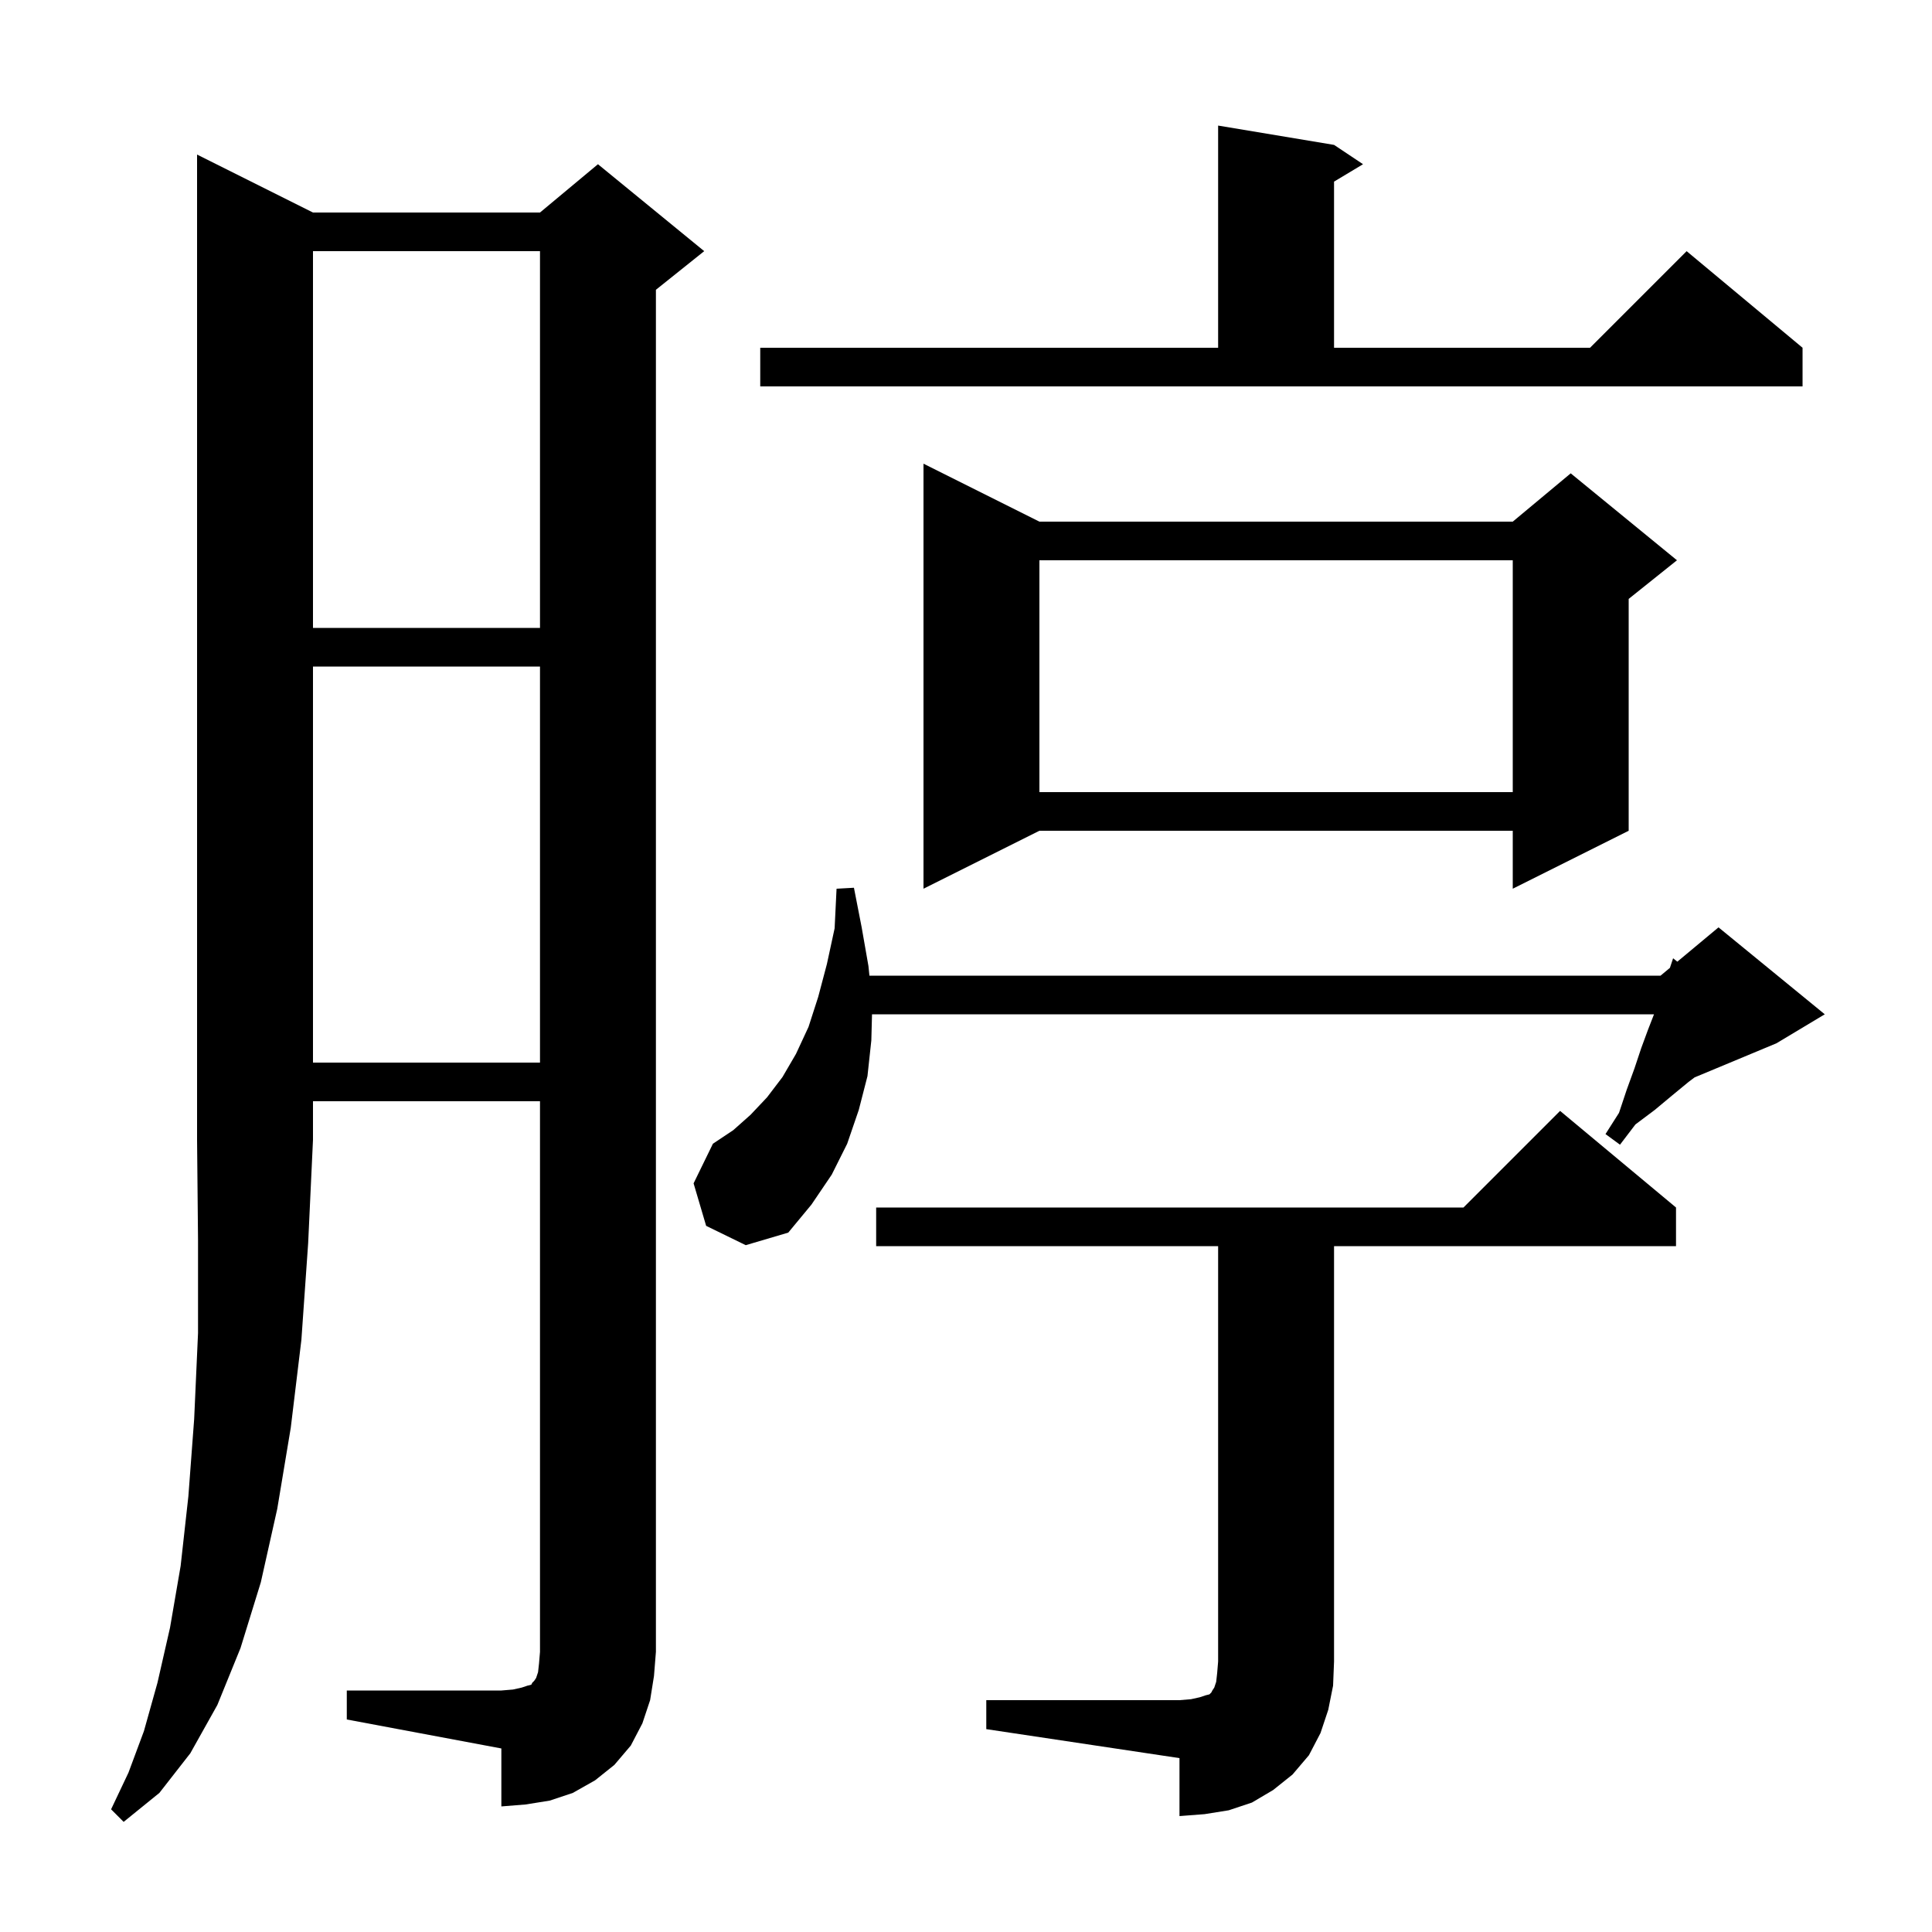 <svg xmlns="http://www.w3.org/2000/svg" xmlns:xlink="http://www.w3.org/1999/xlink" version="1.1" baseProfile="full" viewBox="0 0 200 200" width="200" height="200"><g fill="currentColor"><path d="M 32.4 22.0 L 55.9 22.0 L 61.9 17.0 L 72.9 26.0 L 67.9 30.0 L 67.9 171.0 L 67.7 173.5 L 67.3 176.0 L 66.5 178.4 L 65.3 180.7 L 63.6 182.7 L 61.6 184.3 L 59.3 185.6 L 56.9 186.4 L 54.4 186.8 L 51.9 187.0 L 51.9 181.0 L 35.9 178.0 L 35.9 175.0 L 51.9 175.0 L 53.1 174.9 L 54.0 174.7 L 54.6 174.5 L 55.0 174.4 L 55.1 174.2 L 55.3 174.0 L 55.5 173.7 L 55.7 173.1 L 55.8 172.2 L 55.9 171.0 L 55.9 114.0 L 32.4 114.0 L 32.4 118.0 L 31.9 128.7 L 31.2 138.7 L 30.1 147.8 L 28.7 156.2 L 27.0 163.8 L 24.9 170.6 L 22.5 176.5 L 19.7 181.5 L 16.5 185.6 L 12.8 188.6 L 11.5 187.3 L 13.3 183.5 L 14.9 179.2 L 16.3 174.2 L 17.6 168.5 L 18.7 162.1 L 19.5 154.9 L 20.1 146.9 L 20.5 138.0 L 20.5 128.4 L 20.4 118.0 L 20.4 16.0 Z M 102.1 176.0 L 122.1 176.0 L 123.3 175.9 L 124.2 175.7 L 124.8 175.5 L 125.2 175.4 L 125.4 175.2 L 125.5 175.0 L 125.7 174.7 L 125.9 174.1 L 126.0 173.2 L 126.1 172.0 L 126.1 129.0 L 90.7 129.0 L 90.7 125.0 L 151.5 125.0 L 161.5 115.0 L 173.5 125.0 L 173.5 129.0 L 138.1 129.0 L 138.1 172.0 L 138.0 174.5 L 137.5 177.0 L 136.7 179.4 L 135.5 181.7 L 133.8 183.7 L 131.8 185.3 L 129.6 186.6 L 127.2 187.4 L 124.7 187.8 L 122.1 188.0 L 122.1 182.0 L 102.1 179.0 Z M 73.1 126.9 L 71.8 122.5 L 73.8 118.4 L 75.9 117.0 L 77.7 115.4 L 79.4 113.6 L 81.0 111.5 L 82.4 109.1 L 83.7 106.3 L 84.7 103.2 L 85.6 99.8 L 86.4 96.1 L 86.6 92.0 L 88.4 91.9 L 89.2 96.0 L 89.9 100.0 L 90.003 101.0 L 171.9 101.0 L 172.869 100.192 L 173.2 99.2 L 173.637 99.552 L 177.9 96.0 L 188.9 105.0 L 183.9 108.0 L 175.425 111.531 L 174.8 112.0 L 173.1 113.4 L 171.3 114.9 L 169.3 116.4 L 167.7 118.5 L 166.2 117.4 L 167.6 115.2 L 168.4 112.8 L 169.2 110.6 L 169.9 108.5 L 170.6 106.6 L 171.222 105.0 L 90.271 105.0 L 90.2 107.7 L 89.8 111.4 L 88.9 114.9 L 87.7 118.4 L 86.1 121.6 L 84.0 124.7 L 81.6 127.6 L 77.2 128.9 Z M 32.4 69.0 L 32.4 110.0 L 55.9 110.0 L 55.9 69.0 Z M 107.6 54.0 L 156.6 54.0 L 162.6 49.0 L 173.6 58.0 L 168.6 62.0 L 168.6 86.0 L 156.6 92.0 L 156.6 86.0 L 107.6 86.0 L 95.6 92.0 L 95.6 48.0 Z M 107.6 58.0 L 107.6 82.0 L 156.6 82.0 L 156.6 58.0 Z M 32.4 26.0 L 32.4 65.0 L 55.9 65.0 L 55.9 26.0 Z M 78.7 36.0 L 126.1 36.0 L 126.1 13.0 L 138.1 15.0 L 141.1 17.0 L 138.1 18.8 L 138.1 36.0 L 164.6 36.0 L 174.6 26.0 L 186.6 36.0 L 186.6 40.0 L 78.7 40.0 Z "/></g></svg>
